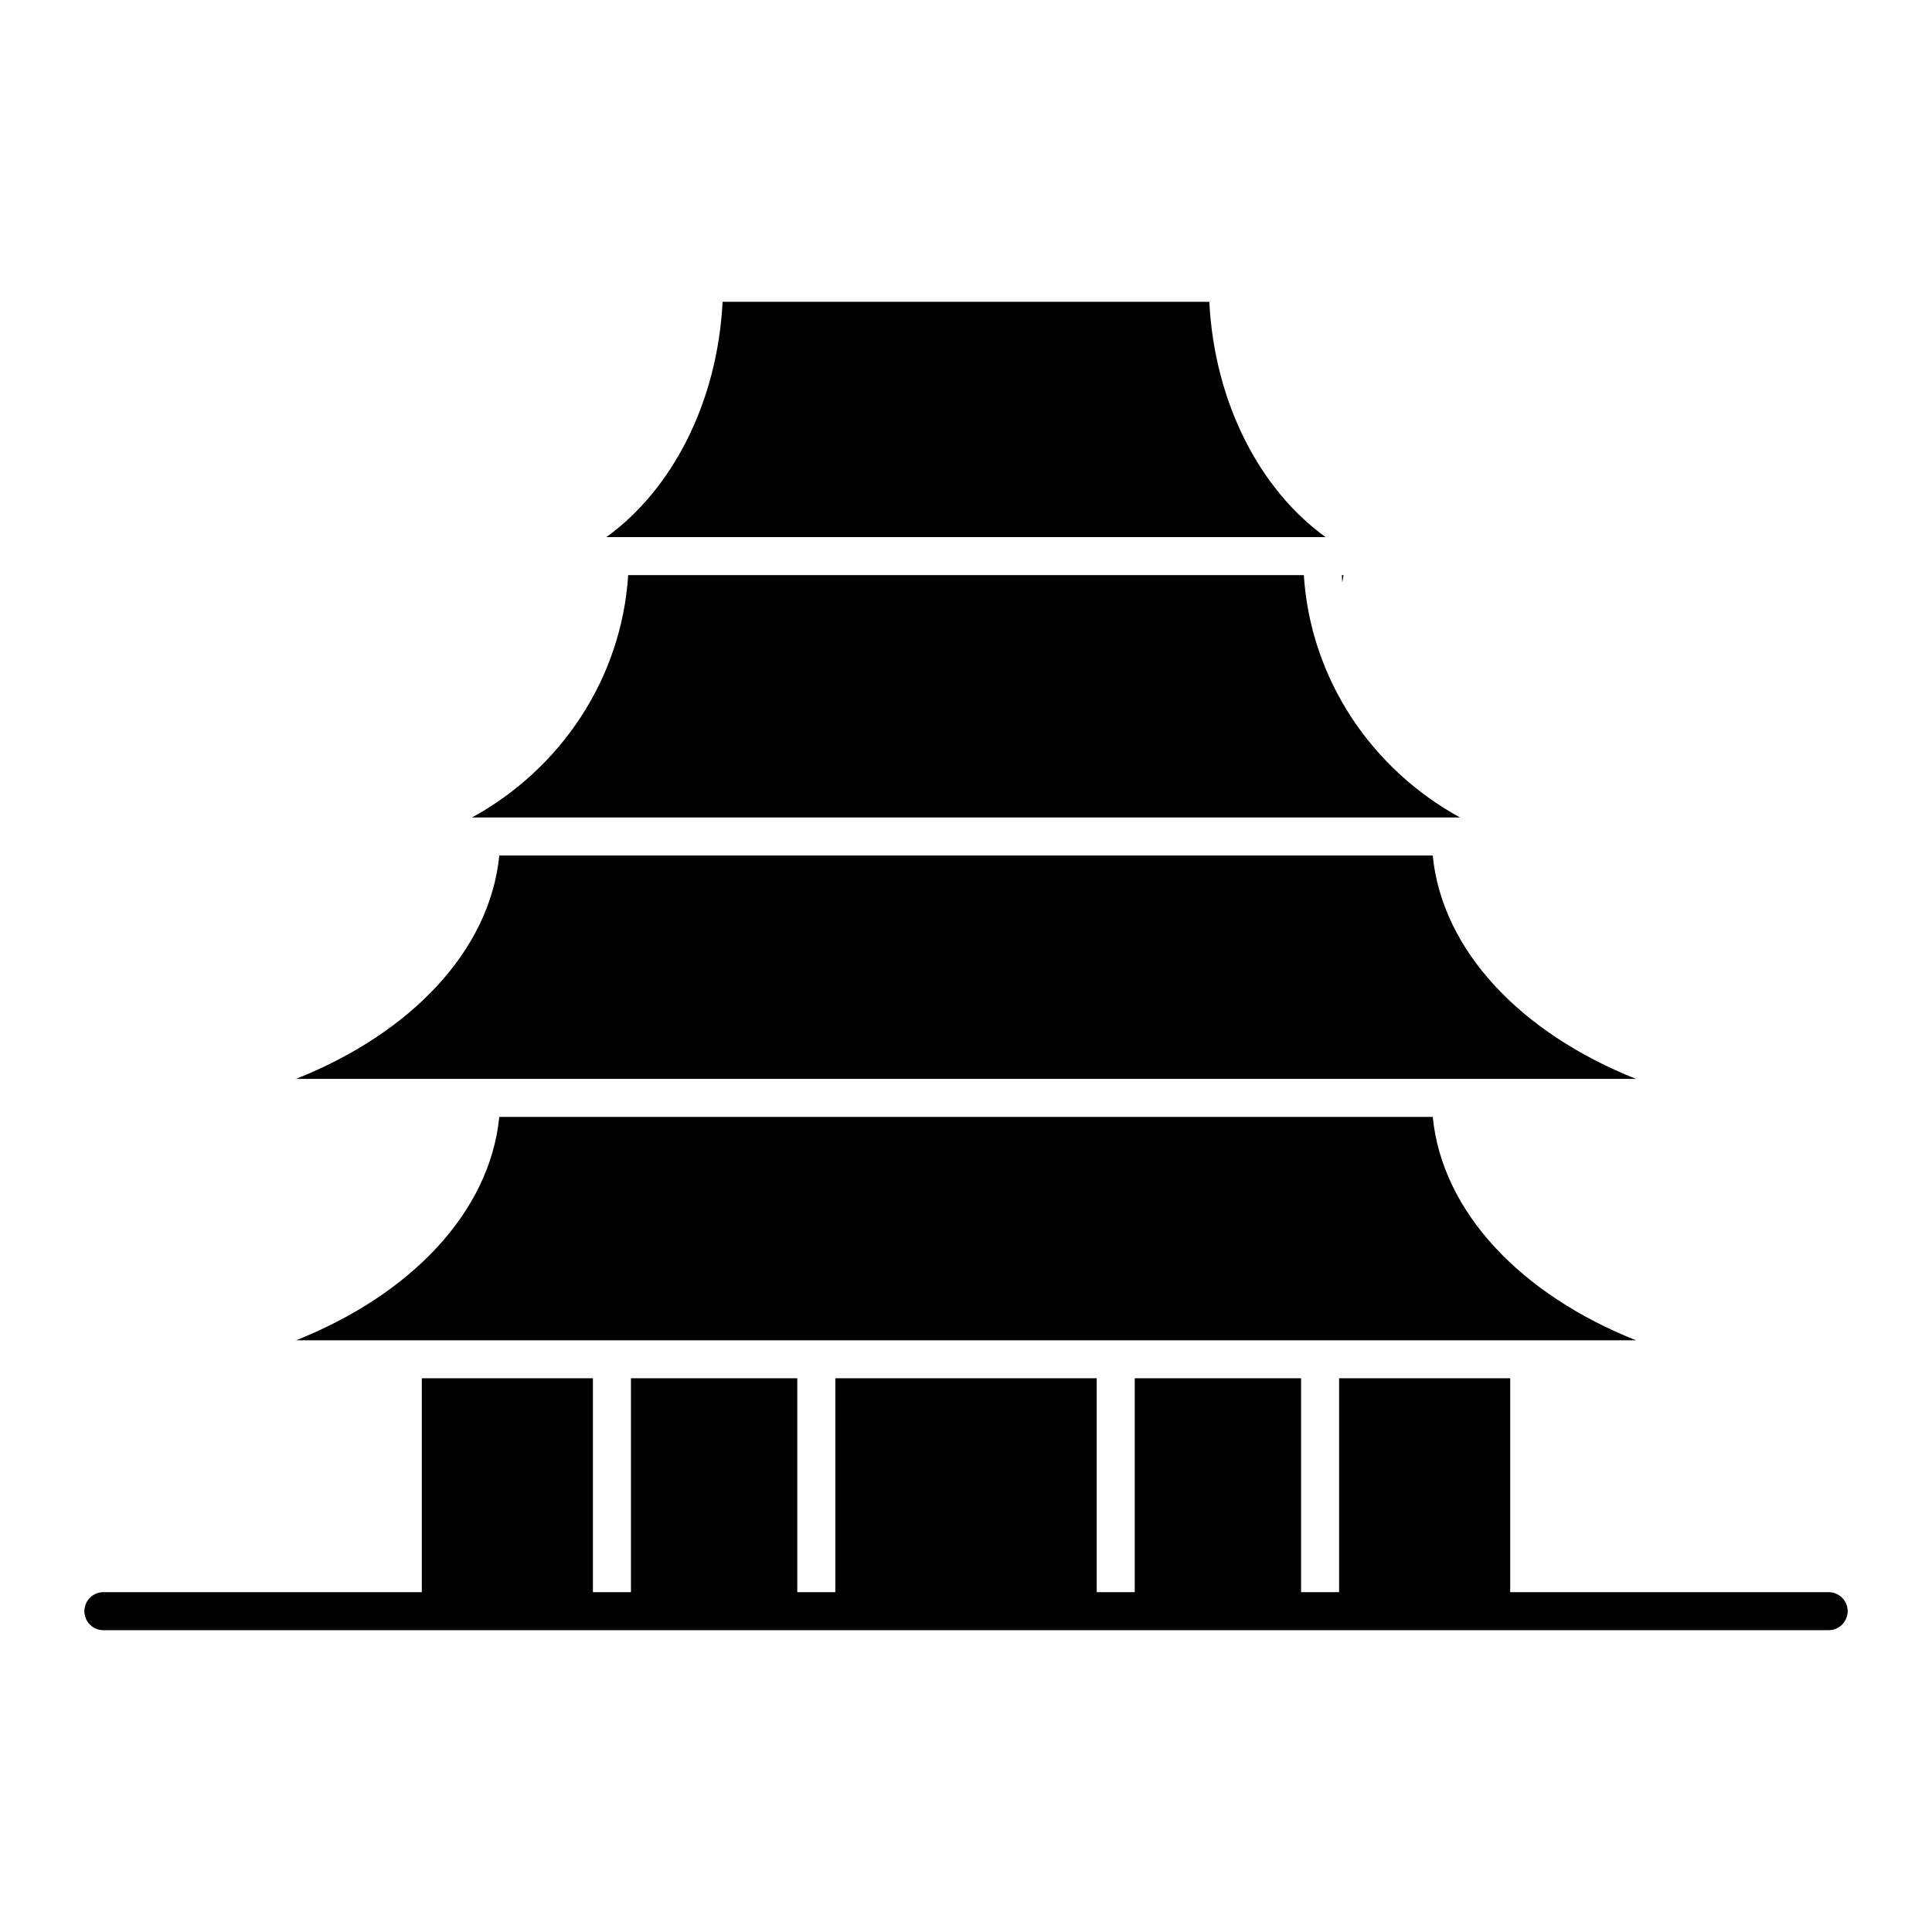 <?xml version="1.0" encoding="UTF-8"?>
<!-- Uploaded to: ICON Repo, www.iconrepo.com, Generator: ICON Repo Mixer Tools -->
<svg fill="#000000" width="800px" height="800px" version="1.1" viewBox="144 144 512 512" xmlns="http://www.w3.org/2000/svg">
 <g>
  <path d="m628.61 565.94h-84.387v-56.68h-45.344v56.68h-10.078v-56.68h-44.082v56.68h-10.078v-56.68h-69.273v56.68h-10.078v-56.68h-44.082v56.68h-10.078v-56.68h-45.344v56.68h-84.383c-2.781 0-5.039 2.258-5.039 5.039s2.258 5.039 5.039 5.039h457.21c2.781 0 5.039-2.258 5.039-5.039s-2.258-5.039-5.039-5.039z"/>
  <path d="m306.17 499.19h271.38c-30.359-12.082-51.359-33.906-53.855-59.199l-247.38 0.004c-2.5 25.293-23.496 47.117-53.855 59.199h28.293z"/>
  <path d="m528.35 360.64h2.578c-23.406-12.809-39.621-36.625-41.402-64.234h-179.05c-1.785 27.609-17.996 51.43-41.402 64.234z"/>
  <path d="m494.3 286.33h0.988c-17.402-12.535-29.441-35.598-30.812-62.352h-128.98c-1.359 26.742-13.41 49.805-30.793 62.352z"/>
  <path d="m528.35 429.91h49.191c-30.359-12.082-51.359-33.906-53.855-59.199l-247.37 0.004c-2.5 25.293-23.496 47.117-53.855 59.199h49.191z"/>
  <path d="m500.05 296.41h-0.441c0.051 0.656 0.031 1.34 0.102 1.996z"/>
 </g>
</svg>